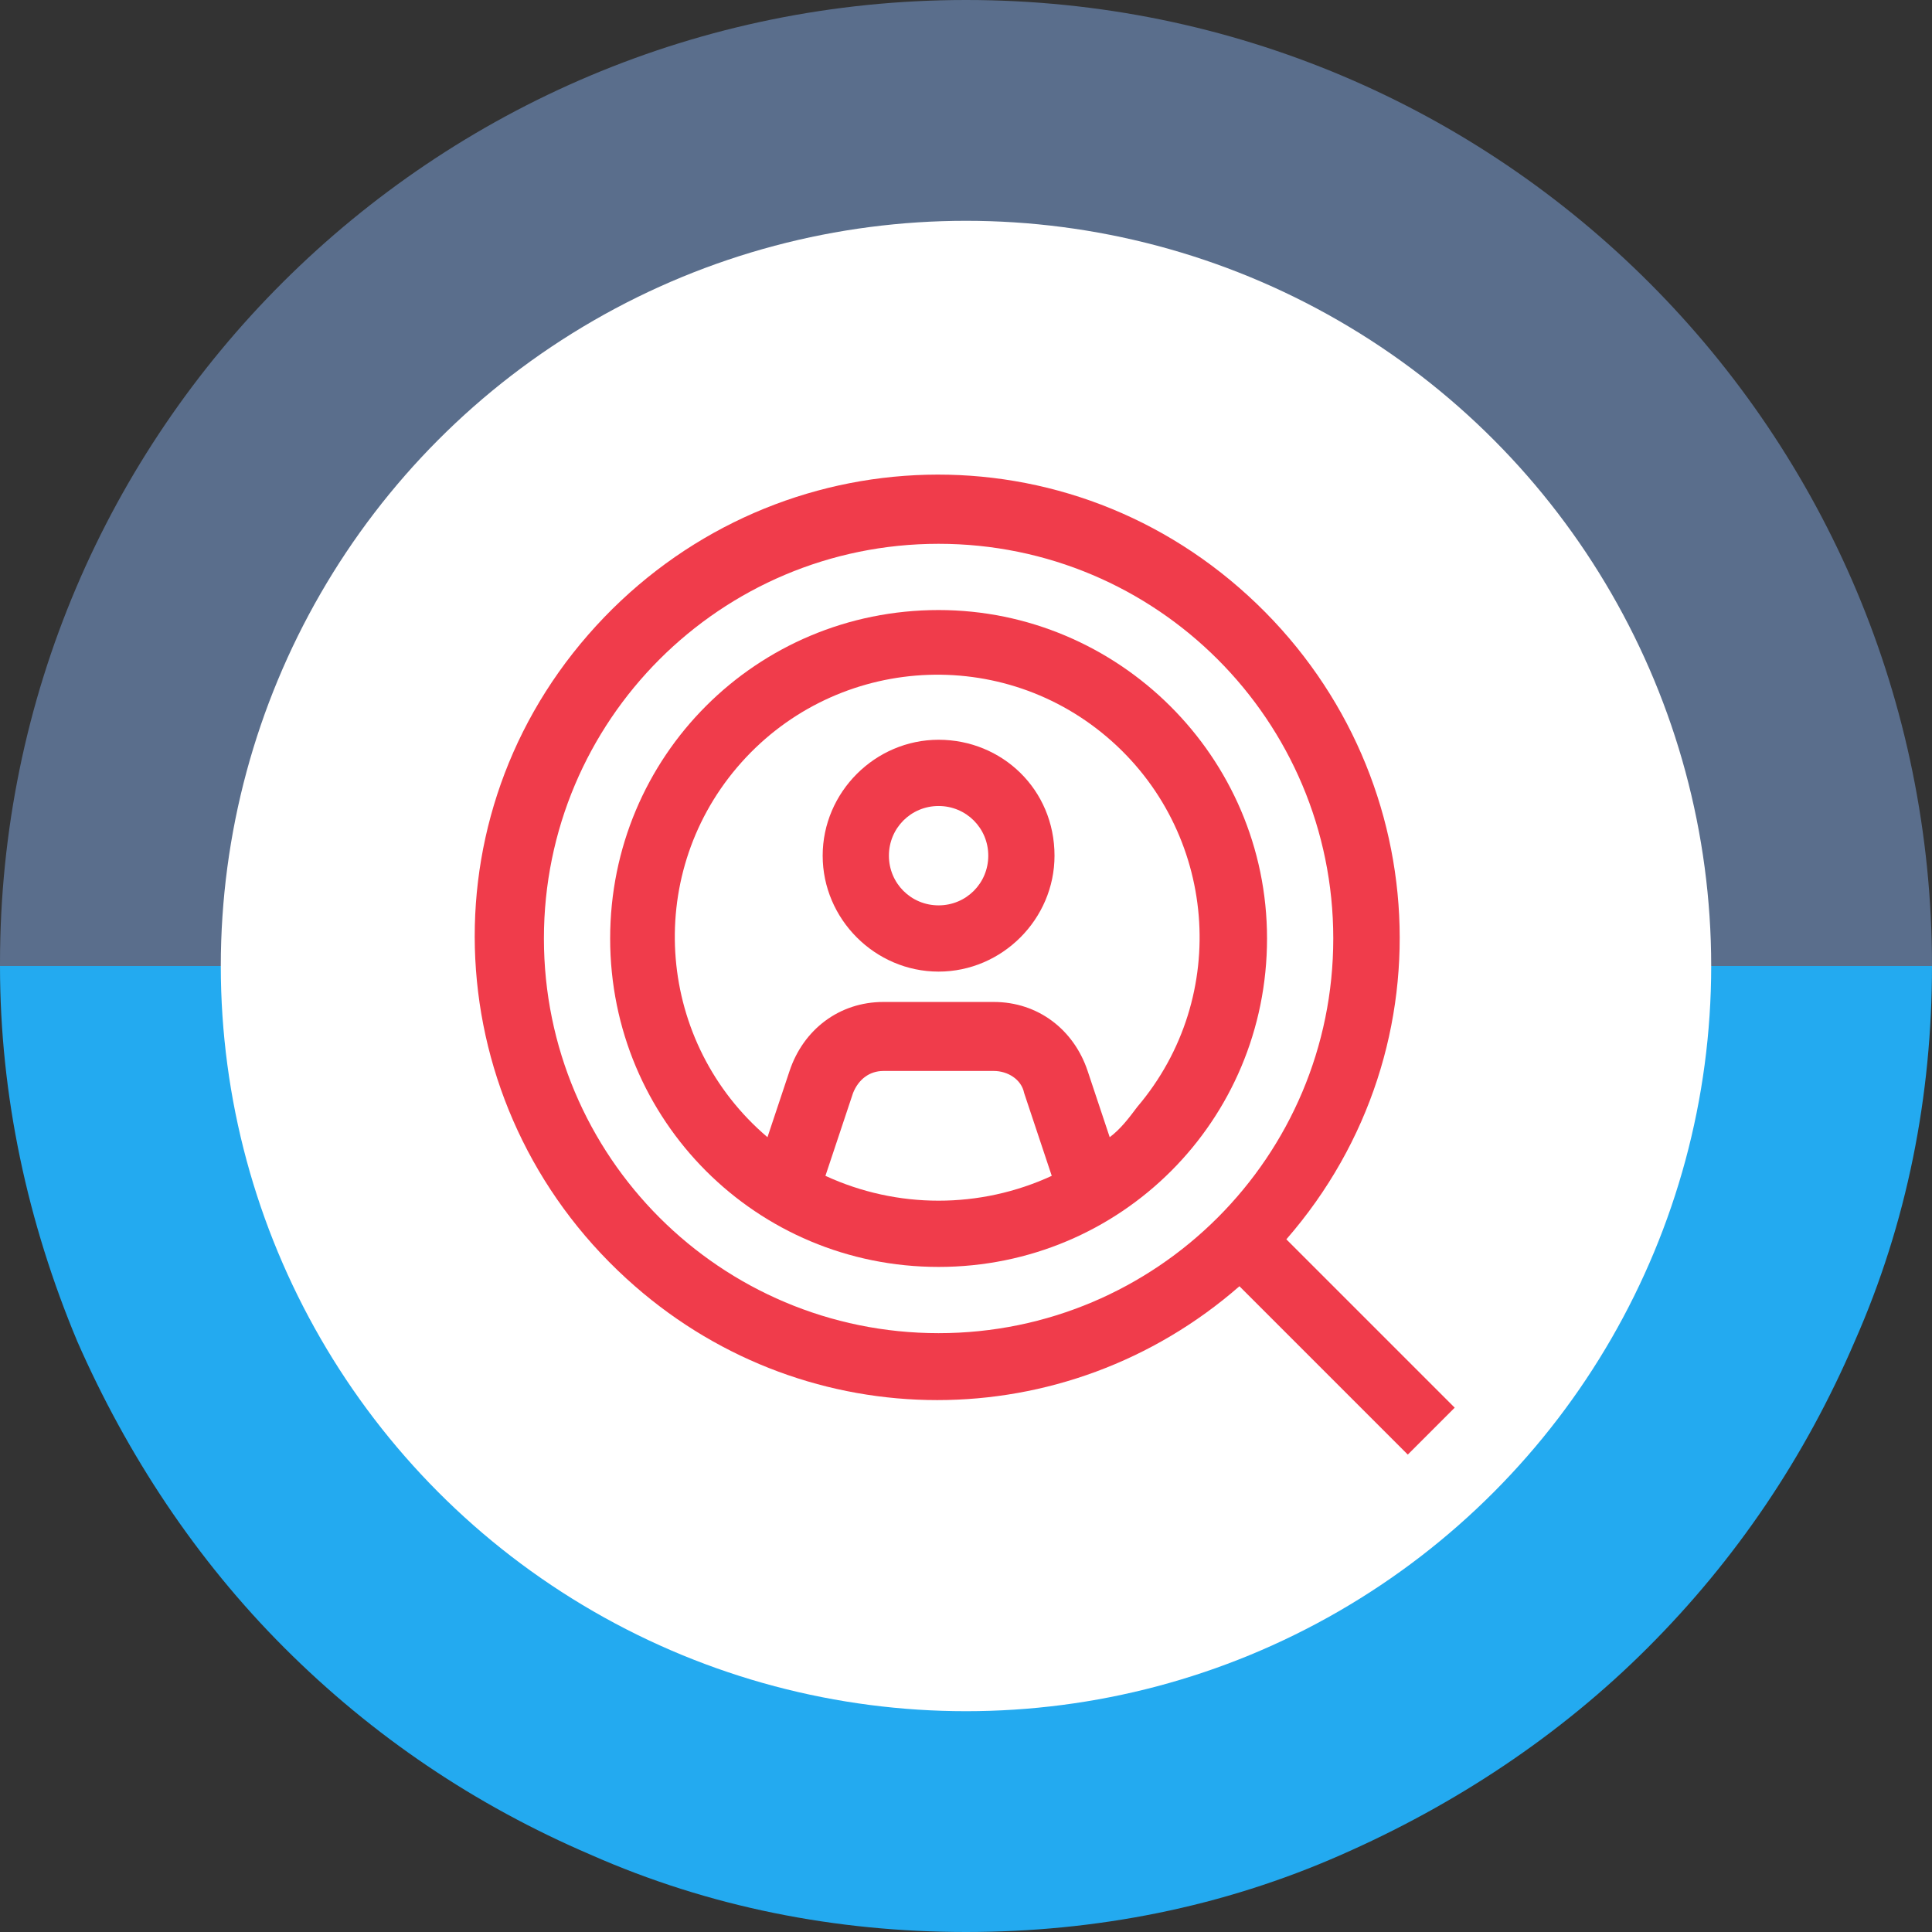 <?xml version="1.0" encoding="utf-8"?>
<!-- Generator: Adobe Illustrator 26.5.0, SVG Export Plug-In . SVG Version: 6.00 Build 0)  -->
<svg version="1.1" id="Laag_1" xmlns="http://www.w3.org/2000/svg" xmlns:xlink="http://www.w3.org/1999/xlink" x="0px" y="0px"
	 viewBox="0 0 70 70" style="enable-background:new 0 0 70 70;" xml:space="preserve">
<rect x="0" y="0" width="70" height="70" fill="#333333" stroke="none"/>
<style type="text/css">
	.st0{fill:#23AAF0;}
	.st1{fill:#5A6E8C;}
	.st2{fill:#FFFFFF;}
	.st3{fill:#F03C4B;}
</style>
<g id="Group_466" transform="translate(-1375 -338)">
	<g id="Group_380" transform="translate(1000 -408)">
		<path id="Subtraction_11" class="st0" d="M410,816c-4.7,0-9.3-0.9-13.6-2.8c-4.2-1.8-7.9-4.3-11.1-7.5c-3.2-3.2-5.7-7-7.5-11.1
			c-1.8-4.3-2.8-8.9-2.8-13.6h70c0,4.7-0.9,9.3-2.8,13.6c-1.8,4.2-4.3,7.9-7.5,11.1c-3.2,3.2-7,5.7-11.1,7.5
			C419.3,815.1,414.7,816,410,816z"/>
		<path id="Subtraction_12" class="st1" d="M410,746c-19.3,0-35,15.6-35,34.9c0,0,0,0,0,0.1h70C445,761.7,429.4,746,410,746
			C410,746,410,746,410,746z"/>
	</g>
	<circle id="Ellipse_35" class="st2" cx="1410" cy="373" r="27"/>
	<g id="Group_392" transform="translate(1291.207 324.203)">
		<path id="Path_521" class="st3" d="M117.8,35.9c-6.6,0-11.9,5.3-11.9,11.9s5.3,11.9,11.9,11.9c6.6,0,11.9-5.3,11.9-11.9
			C129.7,41.2,124.3,35.9,117.8,35.9z M113.7,56.4l1-3c0.2-0.5,0.6-0.8,1.1-0.8h4c0.5,0,1,0.3,1.1,0.8l1,3
			C119.3,57.6,116.3,57.6,113.7,56.4L113.7,56.4z M124,55l-0.8-2.4c-0.5-1.5-1.8-2.5-3.4-2.5h-4c-1.6,0-2.9,1-3.4,2.5l-0.8,2.4
			c-4-3.4-4.5-9.4-1.1-13.4c3.4-4,9.4-4.5,13.4-1.1s4.5,9.4,1.1,13.4C124.7,54.3,124.4,54.7,124,55L124,55z"/>
		<path id="Path_522" class="st3" d="M136.5,64.8l-6.1-6.1c6.1-7,5.3-17.5-1.7-23.6c-7-6.1-17.5-5.3-23.6,1.7s-5.3,17.5,1.7,23.6
			c6.3,5.5,15.6,5.5,21.9,0l6.1,6.1L136.5,64.8z M103.5,47.8c0-7.9,6.4-14.3,14.3-14.3s14.3,6.4,14.3,14.3s-6.4,14.3-14.3,14.3l0,0
			C109.9,62.1,103.5,55.7,103.5,47.8L103.5,47.8z"/>
		<path id="Path_523" class="st3" d="M117.8,40.6c-2.3,0-4.2,1.9-4.2,4.2s1.9,4.2,4.2,4.2c2.3,0,4.2-1.9,4.2-4.2
			C122,42.4,120.1,40.6,117.8,40.6z M117.8,46.6c-1,0-1.8-0.8-1.8-1.8s0.8-1.8,1.8-1.8c1,0,1.8,0.8,1.8,1.8
			C119.6,45.8,118.8,46.6,117.8,46.6z"/>
	</g>
</g>
</svg>
